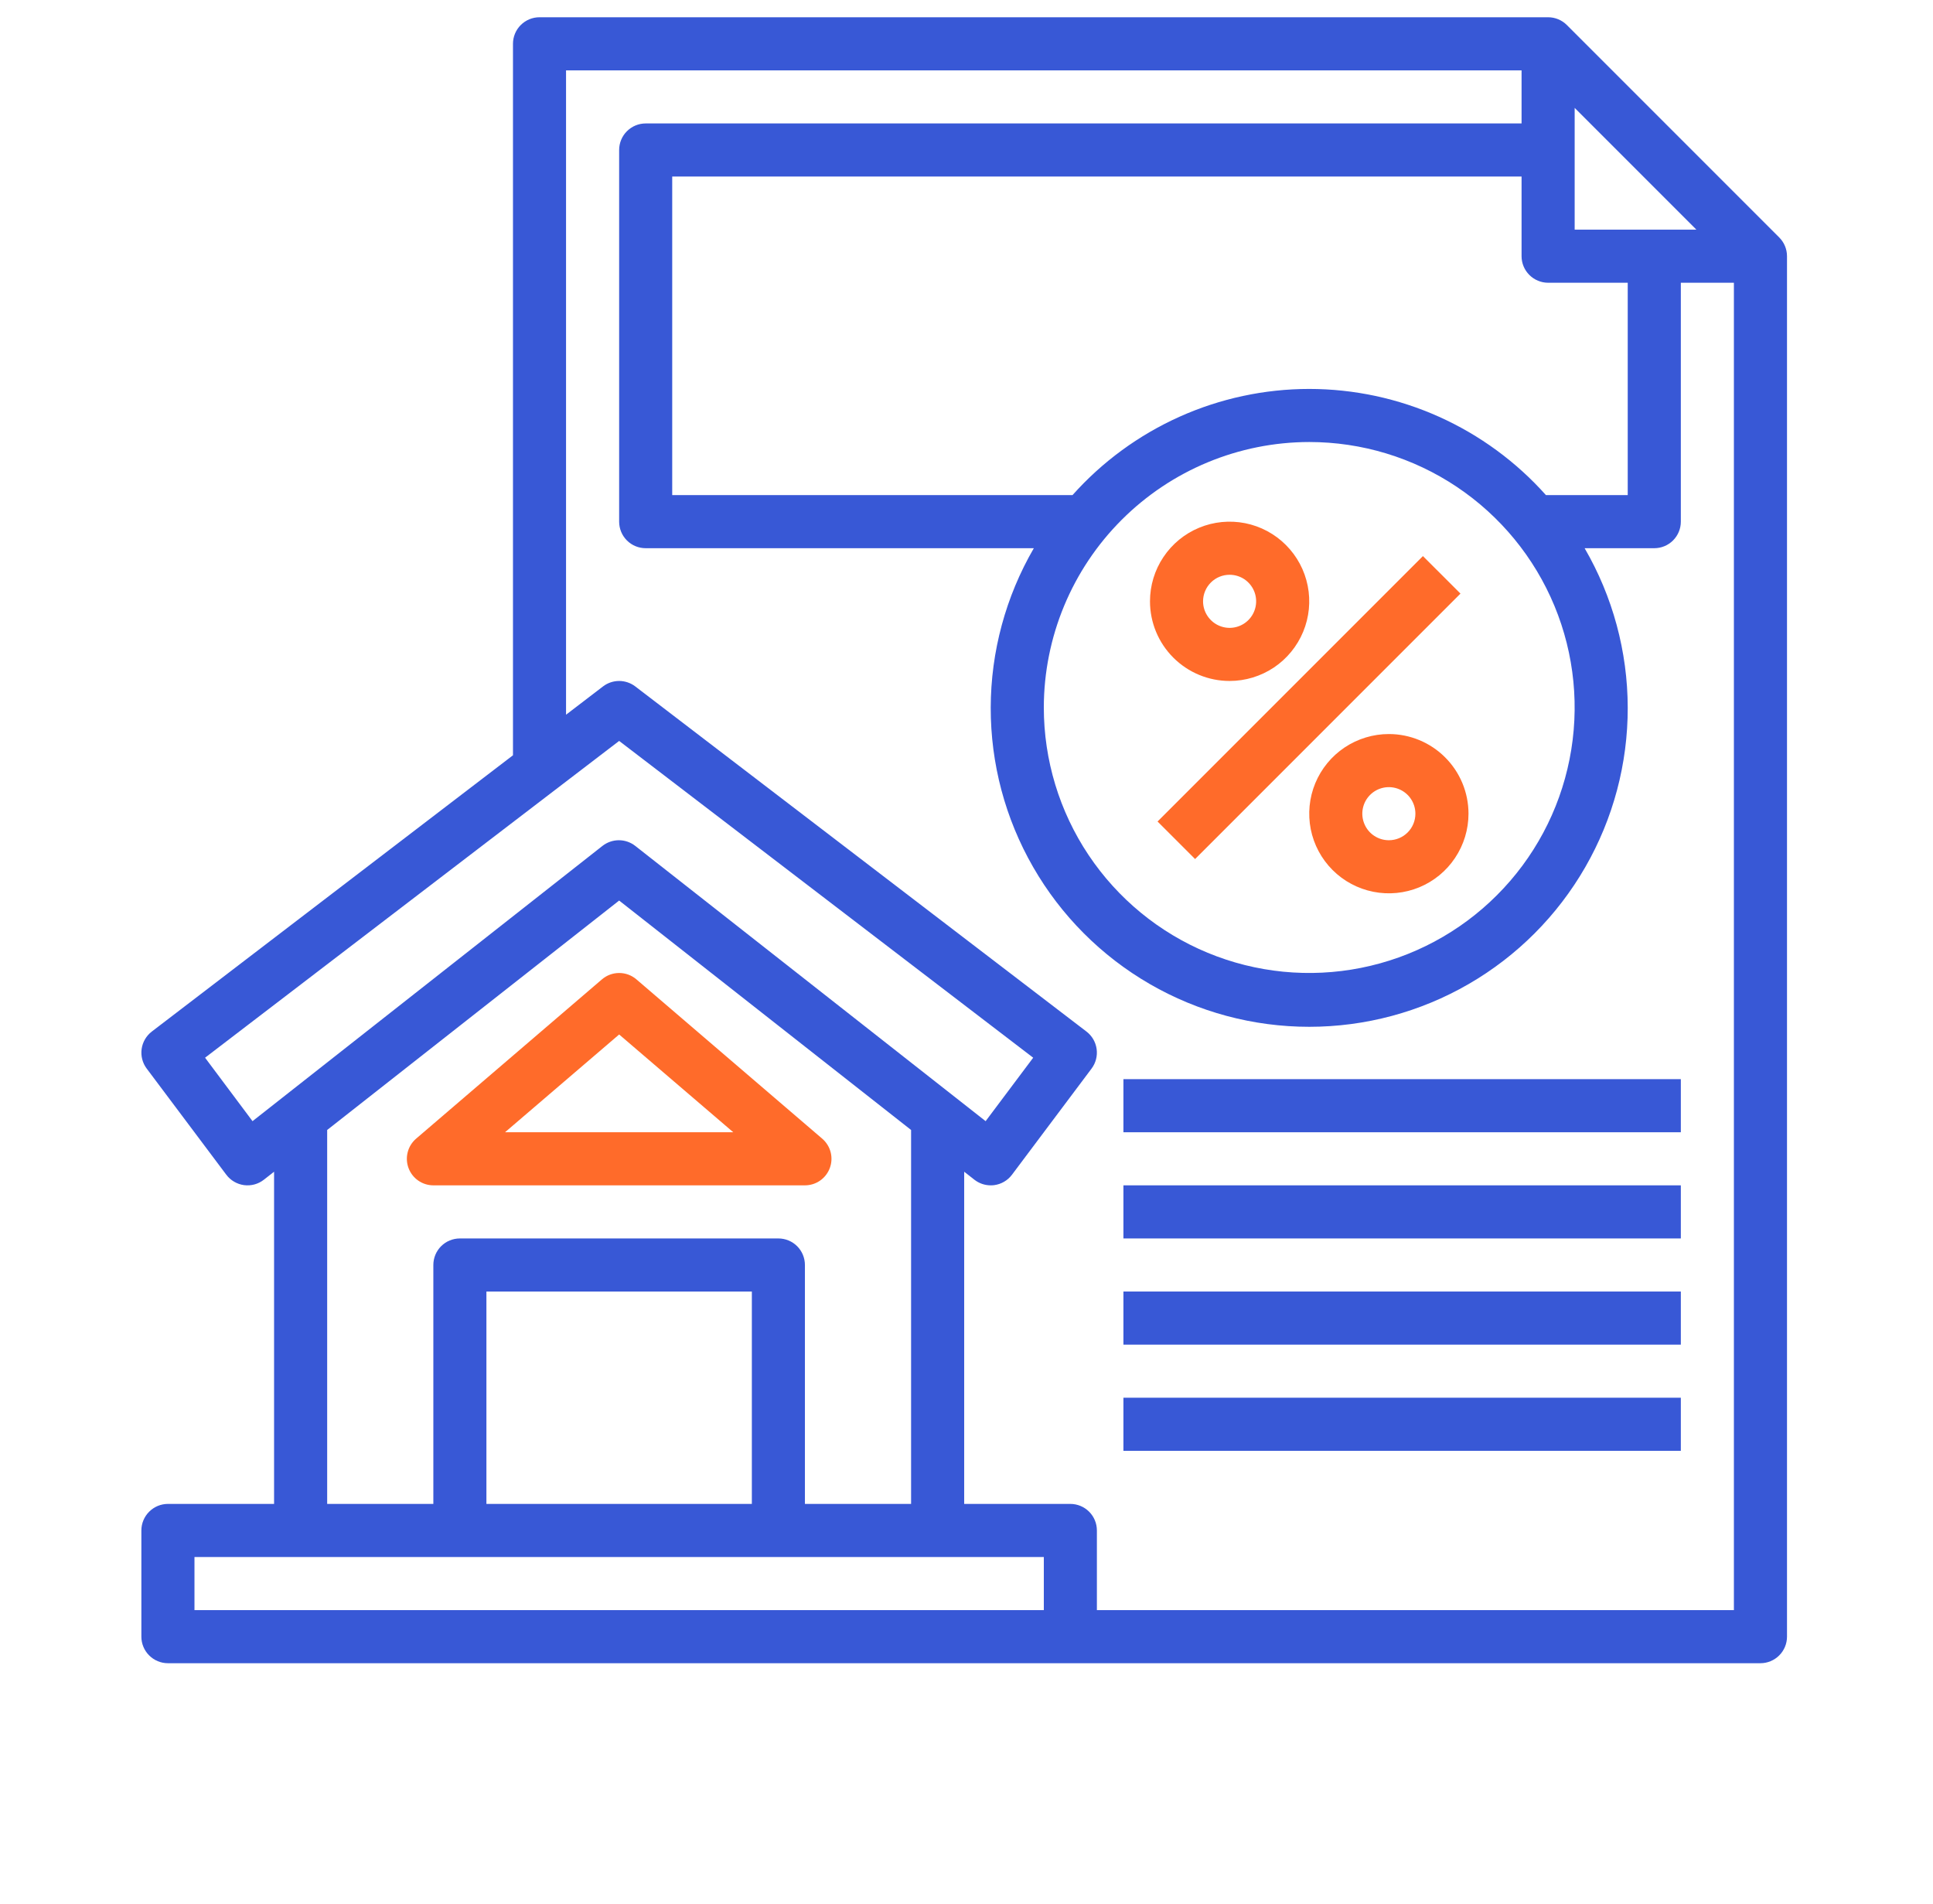 <svg xmlns="http://www.w3.org/2000/svg" viewBox="0 0 66 65" fill="none">
    <g clip-path="url(#clip0_4501_11677)">
        <g clip-path="url(#clip1_4501_11677)">
            <path d="M53.499 0.855C53.329 0.685 53.099 0.589 52.858 0.589H18.421C18.18 0.589 17.95 0.685 17.78 0.855C17.61 1.025 17.515 1.255 17.515 1.496V25.783L5.183 35.214C4.994 35.359 4.869 35.573 4.836 35.809C4.803 36.046 4.865 36.286 5.008 36.477L7.727 40.102C7.8 40.199 7.891 40.28 7.995 40.34C8.099 40.401 8.214 40.441 8.334 40.457C8.454 40.472 8.576 40.464 8.692 40.432C8.808 40.4 8.917 40.345 9.012 40.27L9.358 39.999V51.339H5.733C5.493 51.339 5.263 51.435 5.093 51.605C4.923 51.775 4.827 52.005 4.827 52.246V55.871C4.827 56.111 4.923 56.342 5.093 56.511C5.263 56.681 5.493 56.777 5.733 56.777H60.108C60.349 56.777 60.579 56.681 60.749 56.511C60.919 56.342 61.015 56.111 61.015 55.871V8.746C61.015 8.505 60.919 8.275 60.749 8.105L53.499 0.855ZM44.702 15.089C46.495 15.089 48.247 15.621 49.737 16.617C51.227 17.613 52.389 19.028 53.075 20.684C53.761 22.34 53.94 24.162 53.59 25.92C53.241 27.678 52.378 29.293 51.11 30.56C49.843 31.828 48.228 32.691 46.47 33.04C44.712 33.39 42.89 33.211 41.234 32.525C39.578 31.839 38.163 30.677 37.167 29.187C36.171 27.697 35.64 25.944 35.64 24.152C35.642 21.749 36.598 19.446 38.297 17.747C39.996 16.048 42.299 15.092 44.702 15.089ZM44.702 13.277C43.176 13.278 41.666 13.601 40.274 14.226C38.881 14.851 37.635 15.763 36.619 16.902H22.952V6.027H51.952V8.746C51.952 8.986 52.048 9.217 52.218 9.386C52.388 9.556 52.618 9.652 52.858 9.652H55.577V16.902H52.785C51.769 15.763 50.524 14.851 49.131 14.226C47.738 13.601 46.229 13.278 44.702 13.277ZM53.765 7.839V3.683L57.921 7.839H53.765ZM8.622 38.273L7.002 36.107L21.14 25.293L35.277 36.107L33.653 38.273L21.691 28.877C21.531 28.752 21.334 28.683 21.131 28.683C20.927 28.683 20.73 28.752 20.57 28.877L8.622 38.273ZM11.171 38.574L21.14 30.742L31.108 38.574V51.339H27.483V43.183C27.483 42.943 27.388 42.712 27.218 42.542C27.048 42.372 26.817 42.277 26.577 42.277H15.702C15.462 42.277 15.231 42.372 15.061 42.542C14.891 42.712 14.796 42.943 14.796 43.183V51.339H11.171V38.574ZM25.671 51.339H16.608V44.089H25.671V51.339ZM35.64 54.964H6.64V53.152H35.64V54.964ZM37.452 54.964V52.246C37.452 52.005 37.357 51.775 37.187 51.605C37.017 51.435 36.786 51.339 36.546 51.339H32.921V39.999L33.267 40.27C33.427 40.396 33.624 40.464 33.827 40.464C33.867 40.464 33.906 40.462 33.945 40.457C34.065 40.441 34.18 40.402 34.284 40.341C34.389 40.28 34.48 40.199 34.552 40.102L37.271 36.477C37.414 36.286 37.476 36.046 37.443 35.809C37.41 35.573 37.286 35.359 37.096 35.214L21.69 23.432C21.532 23.312 21.338 23.246 21.14 23.246C20.941 23.246 20.747 23.312 20.59 23.432L19.327 24.398V2.402H51.952V4.214H22.046C21.805 4.214 21.575 4.31 21.405 4.48C21.235 4.65 21.14 4.88 21.14 5.121V17.808C21.14 18.049 21.235 18.279 21.405 18.449C21.575 18.619 21.805 18.714 22.046 18.714H35.299C34.339 20.367 33.831 22.244 33.827 24.155C33.823 26.067 34.323 27.945 35.277 29.602C36.23 31.259 37.603 32.635 39.258 33.592C40.913 34.549 42.791 35.052 44.702 35.052C46.614 35.052 48.491 34.549 50.146 33.592C51.801 32.635 53.174 31.259 54.127 29.602C55.081 27.945 55.581 26.067 55.577 24.155C55.573 22.244 55.066 20.367 54.105 18.714H56.483C56.724 18.714 56.954 18.619 57.124 18.449C57.294 18.279 57.39 18.049 57.39 17.808V9.652H59.202V54.964H37.452Z" fill="#3858D6"/>
            <path d="M14.796 40.464H27.483C27.669 40.464 27.849 40.408 28.001 40.302C28.153 40.196 28.269 40.046 28.333 39.873C28.398 39.699 28.407 39.51 28.361 39.331C28.314 39.151 28.214 38.991 28.073 38.87L21.73 33.433C21.566 33.292 21.357 33.215 21.141 33.215C20.925 33.215 20.716 33.292 20.552 33.433L14.208 38.87C14.067 38.991 13.967 39.151 13.921 39.33C13.874 39.509 13.884 39.698 13.948 39.872C14.012 40.045 14.127 40.195 14.279 40.301C14.431 40.407 14.611 40.464 14.796 40.464ZM21.14 35.314L25.037 38.652H17.243L21.14 35.314Z" fill="#FF6B2A"/>
            <path d="M39.523 28.044L48.584 18.983L49.866 20.264L40.805 29.325L39.523 28.044Z" fill="#FF6B2A"/>
            <path d="M41.983 23.246C42.521 23.246 43.047 23.086 43.494 22.788C43.941 22.489 44.289 22.064 44.495 21.567C44.701 21.071 44.755 20.524 44.65 19.997C44.545 19.469 44.286 18.985 43.906 18.605C43.526 18.224 43.041 17.965 42.514 17.86C41.986 17.756 41.44 17.809 40.943 18.015C40.446 18.221 40.022 18.569 39.723 19.017C39.424 19.464 39.265 19.989 39.265 20.527C39.265 21.248 39.551 21.939 40.061 22.449C40.571 22.959 41.262 23.246 41.983 23.246ZM41.983 19.621C42.163 19.621 42.338 19.674 42.487 19.773C42.636 19.873 42.752 20.015 42.821 20.18C42.889 20.346 42.907 20.528 42.872 20.704C42.837 20.88 42.751 21.041 42.624 21.168C42.498 21.294 42.336 21.381 42.16 21.416C41.984 21.451 41.802 21.433 41.637 21.364C41.471 21.296 41.33 21.179 41.23 21.03C41.13 20.881 41.077 20.706 41.077 20.527C41.077 20.287 41.173 20.056 41.343 19.886C41.513 19.716 41.743 19.621 41.983 19.621Z" fill="#FF6B2A"/>
            <path d="M47.421 25.058C46.883 25.058 46.358 25.218 45.91 25.516C45.463 25.815 45.115 26.24 44.909 26.736C44.703 27.233 44.65 27.78 44.754 28.307C44.859 28.835 45.118 29.319 45.498 29.699C45.879 30.08 46.363 30.338 46.891 30.443C47.418 30.548 47.965 30.494 48.461 30.289C48.958 30.083 49.383 29.735 49.681 29.287C49.98 28.84 50.14 28.315 50.14 27.777C50.14 27.056 49.853 26.364 49.343 25.855C48.834 25.345 48.142 25.058 47.421 25.058ZM47.421 28.683C47.242 28.683 47.066 28.63 46.917 28.53C46.768 28.431 46.652 28.289 46.584 28.124C46.515 27.958 46.497 27.776 46.532 27.6C46.567 27.424 46.653 27.263 46.78 27.136C46.907 27.009 47.068 26.923 47.244 26.888C47.42 26.853 47.602 26.871 47.768 26.94C47.933 27.008 48.075 27.124 48.174 27.273C48.274 27.422 48.327 27.598 48.327 27.777C48.327 28.017 48.232 28.248 48.062 28.418C47.892 28.588 47.661 28.683 47.421 28.683Z" fill="#FF6B2A"/>
            <path d="M38.358 36.839H57.39V38.652H38.358V36.839Z" fill="#3858D6"/>
            <path d="M38.358 40.464H57.39V42.277H38.358V40.464Z" fill="#3858D6"/>
            <path d="M38.358 44.089H57.39V45.902H38.358V44.089Z" fill="#3858D6"/>
            <path d="M38.358 47.714H57.39V49.527H38.358V47.714Z" fill="#3858D6"/>
        </g>
    </g>
    <defs>
        <clipPath id="clip0_4501_11677">
            <rect width="64.158" height="64.158" fill="white" transform="translate(0.921)"/>
        </clipPath>
        <clipPath id="clip1_4501_11677">
            <rect width="58" height="58" fill="white" transform="translate(3.921 -0.317)"/>
        </clipPath>
    </defs>
</svg>